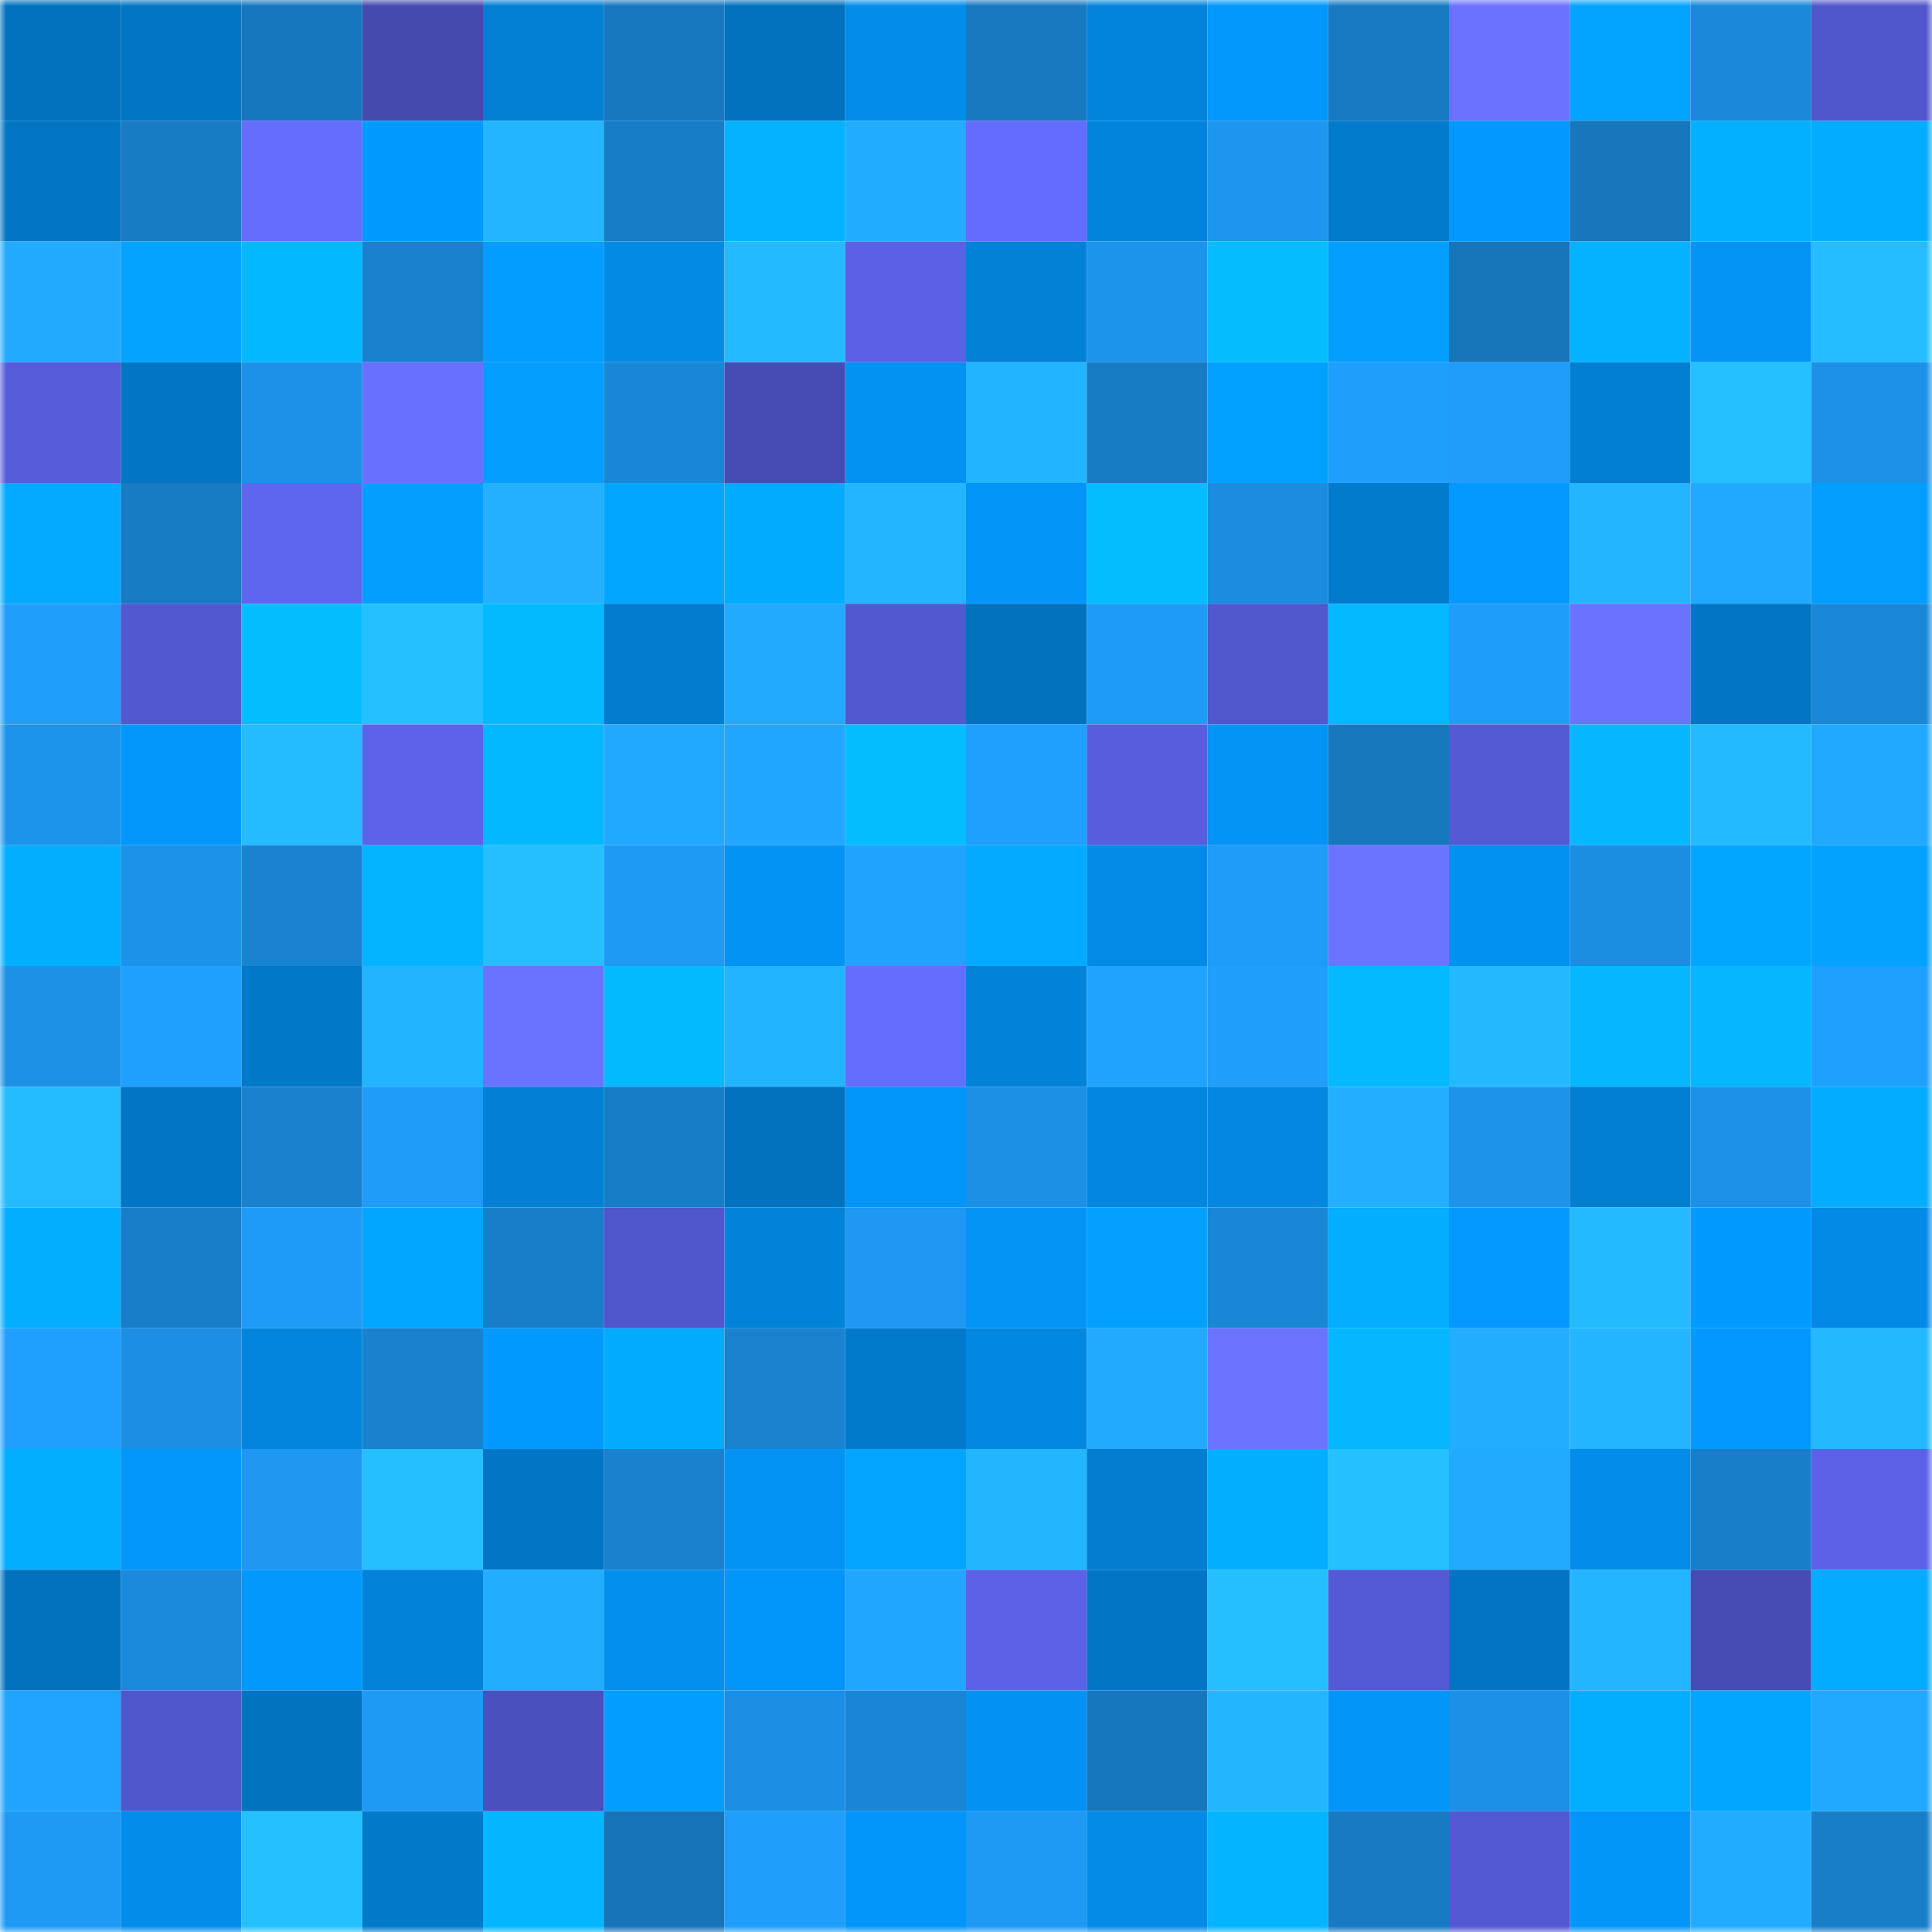 <svg viewBox="0 0 160 160" fill="none" role="img" xmlns="http://www.w3.org/2000/svg" width="240" height="240" name="ens%2Couwen.eth"><mask id="957757213" mask-type="alpha" maskUnits="userSpaceOnUse" x="0" y="0" width="160" height="160"><rect width="160" height="160" fill="#FFFFFF"></rect></mask><g mask="url(#957757213)"><rect x="0" y="0" width="10" height="10" fill="#0272be"></rect><rect x="10" y="0" width="10" height="10" fill="#0276c4"></rect><rect x="20" y="0" width="10" height="10" fill="#1777be"></rect><rect x="30" y="0" width="10" height="10" fill="#444aae"></rect><rect x="40" y="0" width="10" height="10" fill="#037fd4"></rect><rect x="50" y="0" width="10" height="10" fill="#1778bf"></rect><rect x="60" y="0" width="10" height="10" fill="#0272be"></rect><rect x="70" y="0" width="10" height="10" fill="#038dea"></rect><rect x="80" y="0" width="10" height="10" fill="#1879c1"></rect><rect x="90" y="0" width="10" height="10" fill="#0384dc"></rect><rect x="100" y="0" width="10" height="10" fill="#0398fc"></rect><rect x="110" y="0" width="10" height="10" fill="#187ac2"></rect><rect x="120" y="0" width="10" height="10" fill="#6a72ff"></rect><rect x="130" y="0" width="10" height="10" fill="#03a4ff"></rect><rect x="140" y="0" width="10" height="10" fill="#1b88d9"></rect><rect x="150" y="0" width="10" height="10" fill="#5057cc"></rect><rect x="0" y="10" width="10" height="10" fill="#0276c5"></rect><rect x="10" y="10" width="10" height="10" fill="#187cc5"></rect><rect x="20" y="10" width="10" height="10" fill="#656dff"></rect><rect x="30" y="10" width="10" height="10" fill="#039aff"></rect><rect x="40" y="10" width="10" height="10" fill="#23b5ff"></rect><rect x="50" y="10" width="10" height="10" fill="#187dc7"></rect><rect x="60" y="10" width="10" height="10" fill="#04b2ff"></rect><rect x="70" y="10" width="10" height="10" fill="#21acff"></rect><rect x="80" y="10" width="10" height="10" fill="#646cff"></rect><rect x="90" y="10" width="10" height="10" fill="#0384dc"></rect><rect x="100" y="10" width="10" height="10" fill="#1d96ef"></rect><rect x="110" y="10" width="10" height="10" fill="#027bcd"></rect><rect x="120" y="10" width="10" height="10" fill="#0398fe"></rect><rect x="130" y="10" width="10" height="10" fill="#1776bc"></rect><rect x="140" y="10" width="10" height="10" fill="#03afff"></rect><rect x="150" y="10" width="10" height="10" fill="#03acff"></rect><rect x="0" y="20" width="10" height="10" fill="#21aaff"></rect><rect x="10" y="20" width="10" height="10" fill="#03a3ff"></rect><rect x="20" y="20" width="10" height="10" fill="#04b8ff"></rect><rect x="30" y="20" width="10" height="10" fill="#1981ce"></rect><rect x="40" y="20" width="10" height="10" fill="#039cff"></rect><rect x="50" y="20" width="10" height="10" fill="#038ae5"></rect><rect x="60" y="20" width="10" height="10" fill="#24baff"></rect><rect x="70" y="20" width="10" height="10" fill="#5a61e5"></rect><rect x="80" y="20" width="10" height="10" fill="#0381d7"></rect><rect x="90" y="20" width="10" height="10" fill="#1d94ec"></rect><rect x="100" y="20" width="10" height="10" fill="#04bcff"></rect><rect x="110" y="20" width="10" height="10" fill="#039fff"></rect><rect x="120" y="20" width="10" height="10" fill="#1775ba"></rect><rect x="130" y="20" width="10" height="10" fill="#04b2ff"></rect><rect x="140" y="20" width="10" height="10" fill="#0394f6"></rect><rect x="150" y="20" width="10" height="10" fill="#25bdff"></rect><rect x="0" y="30" width="10" height="10" fill="#565ddb"></rect><rect x="10" y="30" width="10" height="10" fill="#0276c4"></rect><rect x="20" y="30" width="10" height="10" fill="#1c91e7"></rect><rect x="30" y="30" width="10" height="10" fill="#6871ff"></rect><rect x="40" y="30" width="10" height="10" fill="#039eff"></rect><rect x="50" y="30" width="10" height="10" fill="#1a87d6"></rect><rect x="60" y="30" width="10" height="10" fill="#474cb4"></rect><rect x="70" y="30" width="10" height="10" fill="#0392f2"></rect><rect x="80" y="30" width="10" height="10" fill="#23b4ff"></rect><rect x="90" y="30" width="10" height="10" fill="#187cc5"></rect><rect x="100" y="30" width="10" height="10" fill="#03a1ff"></rect><rect x="110" y="30" width="10" height="10" fill="#1f9efc"></rect><rect x="120" y="30" width="10" height="10" fill="#1f9df9"></rect><rect x="130" y="30" width="10" height="10" fill="#027ed2"></rect><rect x="140" y="30" width="10" height="10" fill="#25c0ff"></rect><rect x="150" y="30" width="10" height="10" fill="#1c91e7"></rect><rect x="0" y="40" width="10" height="10" fill="#03aaff"></rect><rect x="10" y="40" width="10" height="10" fill="#187cc5"></rect><rect x="20" y="40" width="10" height="10" fill="#5e66f0"></rect><rect x="30" y="40" width="10" height="10" fill="#039fff"></rect><rect x="40" y="40" width="10" height="10" fill="#22b0ff"></rect><rect x="50" y="40" width="10" height="10" fill="#03a6ff"></rect><rect x="60" y="40" width="10" height="10" fill="#03abff"></rect><rect x="70" y="40" width="10" height="10" fill="#23b5ff"></rect><rect x="80" y="40" width="10" height="10" fill="#0395f7"></rect><rect x="90" y="40" width="10" height="10" fill="#04bdff"></rect><rect x="100" y="40" width="10" height="10" fill="#1b8cdf"></rect><rect x="110" y="40" width="10" height="10" fill="#027bcd"></rect><rect x="120" y="40" width="10" height="10" fill="#0399ff"></rect><rect x="130" y="40" width="10" height="10" fill="#23b5ff"></rect><rect x="140" y="40" width="10" height="10" fill="#21a9ff"></rect><rect x="150" y="40" width="10" height="10" fill="#039eff"></rect><rect x="0" y="50" width="10" height="10" fill="#1f9efc"></rect><rect x="10" y="50" width="10" height="10" fill="#5258d0"></rect><rect x="20" y="50" width="10" height="10" fill="#04bdff"></rect><rect x="30" y="50" width="10" height="10" fill="#25c0ff"></rect><rect x="40" y="50" width="10" height="10" fill="#04baff"></rect><rect x="50" y="50" width="10" height="10" fill="#027cce"></rect><rect x="60" y="50" width="10" height="10" fill="#21aaff"></rect><rect x="70" y="50" width="10" height="10" fill="#5258d0"></rect><rect x="80" y="50" width="10" height="10" fill="#0272be"></rect><rect x="90" y="50" width="10" height="10" fill="#1e9bf7"></rect><rect x="100" y="50" width="10" height="10" fill="#5157cd"></rect><rect x="110" y="50" width="10" height="10" fill="#04b9ff"></rect><rect x="120" y="50" width="10" height="10" fill="#1f9dfb"></rect><rect x="130" y="50" width="10" height="10" fill="#6a72ff"></rect><rect x="140" y="50" width="10" height="10" fill="#0275c3"></rect><rect x="150" y="50" width="10" height="10" fill="#1a87d7"></rect><rect x="0" y="60" width="10" height="10" fill="#1d94ec"></rect><rect x="10" y="60" width="10" height="10" fill="#0397fb"></rect><rect x="20" y="60" width="10" height="10" fill="#24bbff"></rect><rect x="30" y="60" width="10" height="10" fill="#5c63ea"></rect><rect x="40" y="60" width="10" height="10" fill="#04b8ff"></rect><rect x="50" y="60" width="10" height="10" fill="#21a9ff"></rect><rect x="60" y="60" width="10" height="10" fill="#21a7ff"></rect><rect x="70" y="60" width="10" height="10" fill="#04bdff"></rect><rect x="80" y="60" width="10" height="10" fill="#1fa0ff"></rect><rect x="90" y="60" width="10" height="10" fill="#575ede"></rect><rect x="100" y="60" width="10" height="10" fill="#0394f6"></rect><rect x="110" y="60" width="10" height="10" fill="#1778be"></rect><rect x="120" y="60" width="10" height="10" fill="#535ad3"></rect><rect x="130" y="60" width="10" height="10" fill="#04b7ff"></rect><rect x="140" y="60" width="10" height="10" fill="#24baff"></rect><rect x="150" y="60" width="10" height="10" fill="#21a9ff"></rect><rect x="0" y="70" width="10" height="10" fill="#03aeff"></rect><rect x="10" y="70" width="10" height="10" fill="#1c92e8"></rect><rect x="20" y="70" width="10" height="10" fill="#1a83d1"></rect><rect x="30" y="70" width="10" height="10" fill="#04b4ff"></rect><rect x="40" y="70" width="10" height="10" fill="#25beff"></rect><rect x="50" y="70" width="10" height="10" fill="#1e9af5"></rect><rect x="60" y="70" width="10" height="10" fill="#0393f5"></rect><rect x="70" y="70" width="10" height="10" fill="#20a2ff"></rect><rect x="80" y="70" width="10" height="10" fill="#03aaff"></rect><rect x="90" y="70" width="10" height="10" fill="#038be7"></rect><rect x="100" y="70" width="10" height="10" fill="#1e9cf8"></rect><rect x="110" y="70" width="10" height="10" fill="#6b74ff"></rect><rect x="120" y="70" width="10" height="10" fill="#0391f1"></rect><rect x="130" y="70" width="10" height="10" fill="#1c8ee2"></rect><rect x="140" y="70" width="10" height="10" fill="#03a6ff"></rect><rect x="150" y="70" width="10" height="10" fill="#03a2ff"></rect><rect x="0" y="80" width="10" height="10" fill="#1c91e6"></rect><rect x="10" y="80" width="10" height="10" fill="#1fa0ff"></rect><rect x="20" y="80" width="10" height="10" fill="#0278c8"></rect><rect x="30" y="80" width="10" height="10" fill="#23b4ff"></rect><rect x="40" y="80" width="10" height="10" fill="#6a73ff"></rect><rect x="50" y="80" width="10" height="10" fill="#04baff"></rect><rect x="60" y="80" width="10" height="10" fill="#23b4ff"></rect><rect x="70" y="80" width="10" height="10" fill="#656dff"></rect><rect x="80" y="80" width="10" height="10" fill="#0382d9"></rect><rect x="90" y="80" width="10" height="10" fill="#20a3ff"></rect><rect x="100" y="80" width="10" height="10" fill="#1f9efb"></rect><rect x="110" y="80" width="10" height="10" fill="#04b9ff"></rect><rect x="120" y="80" width="10" height="10" fill="#24b9ff"></rect><rect x="130" y="80" width="10" height="10" fill="#04b7ff"></rect><rect x="140" y="80" width="10" height="10" fill="#04b7ff"></rect><rect x="150" y="80" width="10" height="10" fill="#1fa0fe"></rect><rect x="0" y="90" width="10" height="10" fill="#24bbff"></rect><rect x="10" y="90" width="10" height="10" fill="#0276c4"></rect><rect x="20" y="90" width="10" height="10" fill="#1981cd"></rect><rect x="30" y="90" width="10" height="10" fill="#1e9cf8"></rect><rect x="40" y="90" width="10" height="10" fill="#0380d5"></rect><rect x="50" y="90" width="10" height="10" fill="#187dc7"></rect><rect x="60" y="90" width="10" height="10" fill="#0272be"></rect><rect x="70" y="90" width="10" height="10" fill="#0396fa"></rect><rect x="80" y="90" width="10" height="10" fill="#1c90e5"></rect><rect x="90" y="90" width="10" height="10" fill="#0386df"></rect><rect x="100" y="90" width="10" height="10" fill="#0387e1"></rect><rect x="110" y="90" width="10" height="10" fill="#22afff"></rect><rect x="120" y="90" width="10" height="10" fill="#1d93e9"></rect><rect x="130" y="90" width="10" height="10" fill="#027ed2"></rect><rect x="140" y="90" width="10" height="10" fill="#1c91e7"></rect><rect x="150" y="90" width="10" height="10" fill="#03acff"></rect><rect x="0" y="100" width="10" height="10" fill="#03aeff"></rect><rect x="10" y="100" width="10" height="10" fill="#197ec9"></rect><rect x="20" y="100" width="10" height="10" fill="#1e9bf7"></rect><rect x="30" y="100" width="10" height="10" fill="#03a6ff"></rect><rect x="40" y="100" width="10" height="10" fill="#197ec9"></rect><rect x="50" y="100" width="10" height="10" fill="#5056cb"></rect><rect x="60" y="100" width="10" height="10" fill="#0382d9"></rect><rect x="70" y="100" width="10" height="10" fill="#1e98f2"></rect><rect x="80" y="100" width="10" height="10" fill="#0394f6"></rect><rect x="90" y="100" width="10" height="10" fill="#03a0ff"></rect><rect x="100" y="100" width="10" height="10" fill="#1a87d6"></rect><rect x="110" y="100" width="10" height="10" fill="#03adff"></rect><rect x="120" y="100" width="10" height="10" fill="#0399ff"></rect><rect x="130" y="100" width="10" height="10" fill="#24baff"></rect><rect x="140" y="100" width="10" height="10" fill="#039aff"></rect><rect x="150" y="100" width="10" height="10" fill="#038ae6"></rect><rect x="0" y="110" width="10" height="10" fill="#1fa0ff"></rect><rect x="10" y="110" width="10" height="10" fill="#1c8fe4"></rect><rect x="20" y="110" width="10" height="10" fill="#0385dd"></rect><rect x="30" y="110" width="10" height="10" fill="#1981ce"></rect><rect x="40" y="110" width="10" height="10" fill="#039aff"></rect><rect x="50" y="110" width="10" height="10" fill="#03abff"></rect><rect x="60" y="110" width="10" height="10" fill="#1983d0"></rect><rect x="70" y="110" width="10" height="10" fill="#027acb"></rect><rect x="80" y="110" width="10" height="10" fill="#0388e2"></rect><rect x="90" y="110" width="10" height="10" fill="#21aaff"></rect><rect x="100" y="110" width="10" height="10" fill="#6c74ff"></rect><rect x="110" y="110" width="10" height="10" fill="#04b7ff"></rect><rect x="120" y="110" width="10" height="10" fill="#22adff"></rect><rect x="130" y="110" width="10" height="10" fill="#23b5ff"></rect><rect x="140" y="110" width="10" height="10" fill="#0398fd"></rect><rect x="150" y="110" width="10" height="10" fill="#24b8ff"></rect><rect x="0" y="120" width="10" height="10" fill="#03adff"></rect><rect x="10" y="120" width="10" height="10" fill="#0397fb"></rect><rect x="20" y="120" width="10" height="10" fill="#1e98f1"></rect><rect x="30" y="120" width="10" height="10" fill="#25beff"></rect><rect x="40" y="120" width="10" height="10" fill="#0276c5"></rect><rect x="50" y="120" width="10" height="10" fill="#1982cf"></rect><rect x="60" y="120" width="10" height="10" fill="#0393f5"></rect><rect x="70" y="120" width="10" height="10" fill="#03a5ff"></rect><rect x="80" y="120" width="10" height="10" fill="#23b6ff"></rect><rect x="90" y="120" width="10" height="10" fill="#027dd0"></rect><rect x="100" y="120" width="10" height="10" fill="#03aeff"></rect><rect x="110" y="120" width="10" height="10" fill="#25c0ff"></rect><rect x="120" y="120" width="10" height="10" fill="#21aaff"></rect><rect x="130" y="120" width="10" height="10" fill="#038ce9"></rect><rect x="140" y="120" width="10" height="10" fill="#197ec9"></rect><rect x="150" y="120" width="10" height="10" fill="#5b62e8"></rect><rect x="0" y="130" width="10" height="10" fill="#0272be"></rect><rect x="10" y="130" width="10" height="10" fill="#1b8adc"></rect><rect x="20" y="130" width="10" height="10" fill="#0398fc"></rect><rect x="30" y="130" width="10" height="10" fill="#0382d9"></rect><rect x="40" y="130" width="10" height="10" fill="#22aeff"></rect><rect x="50" y="130" width="10" height="10" fill="#038fed"></rect><rect x="60" y="130" width="10" height="10" fill="#0396fa"></rect><rect x="70" y="130" width="10" height="10" fill="#21a7ff"></rect><rect x="80" y="130" width="10" height="10" fill="#5b62e6"></rect><rect x="90" y="130" width="10" height="10" fill="#0276c4"></rect><rect x="100" y="130" width="10" height="10" fill="#25bfff"></rect><rect x="110" y="130" width="10" height="10" fill="#545ad5"></rect><rect x="120" y="130" width="10" height="10" fill="#0274c1"></rect><rect x="130" y="130" width="10" height="10" fill="#23b5ff"></rect><rect x="140" y="130" width="10" height="10" fill="#464cb3"></rect><rect x="150" y="130" width="10" height="10" fill="#03acff"></rect><rect x="0" y="140" width="10" height="10" fill="#20a4ff"></rect><rect x="10" y="140" width="10" height="10" fill="#5057cd"></rect><rect x="20" y="140" width="10" height="10" fill="#0273bf"></rect><rect x="30" y="140" width="10" height="10" fill="#1e9af4"></rect><rect x="40" y="140" width="10" height="10" fill="#4a50bd"></rect><rect x="50" y="140" width="10" height="10" fill="#039dff"></rect><rect x="60" y="140" width="10" height="10" fill="#1c8fe4"></rect><rect x="70" y="140" width="10" height="10" fill="#1a85d4"></rect><rect x="80" y="140" width="10" height="10" fill="#0392f3"></rect><rect x="90" y="140" width="10" height="10" fill="#1777be"></rect><rect x="100" y="140" width="10" height="10" fill="#23b6ff"></rect><rect x="110" y="140" width="10" height="10" fill="#0395f8"></rect><rect x="120" y="140" width="10" height="10" fill="#1c90e6"></rect><rect x="130" y="140" width="10" height="10" fill="#03aeff"></rect><rect x="140" y="140" width="10" height="10" fill="#03a6ff"></rect><rect x="150" y="140" width="10" height="10" fill="#21a9ff"></rect><rect x="0" y="150" width="10" height="10" fill="#1e9af5"></rect><rect x="10" y="150" width="10" height="10" fill="#038deb"></rect><rect x="20" y="150" width="10" height="10" fill="#25c0ff"></rect><rect x="30" y="150" width="10" height="10" fill="#0279c9"></rect><rect x="40" y="150" width="10" height="10" fill="#04b6ff"></rect><rect x="50" y="150" width="10" height="10" fill="#1774b8"></rect><rect x="60" y="150" width="10" height="10" fill="#1f9efb"></rect><rect x="70" y="150" width="10" height="10" fill="#0396fa"></rect><rect x="80" y="150" width="10" height="10" fill="#1e99f4"></rect><rect x="90" y="150" width="10" height="10" fill="#038be7"></rect><rect x="100" y="150" width="10" height="10" fill="#04b4ff"></rect><rect x="110" y="150" width="10" height="10" fill="#187ac2"></rect><rect x="120" y="150" width="10" height="10" fill="#5359d2"></rect><rect x="130" y="150" width="10" height="10" fill="#0396f9"></rect><rect x="140" y="150" width="10" height="10" fill="#22acff"></rect><rect x="150" y="150" width="10" height="10" fill="#197ec8"></rect></g></svg>